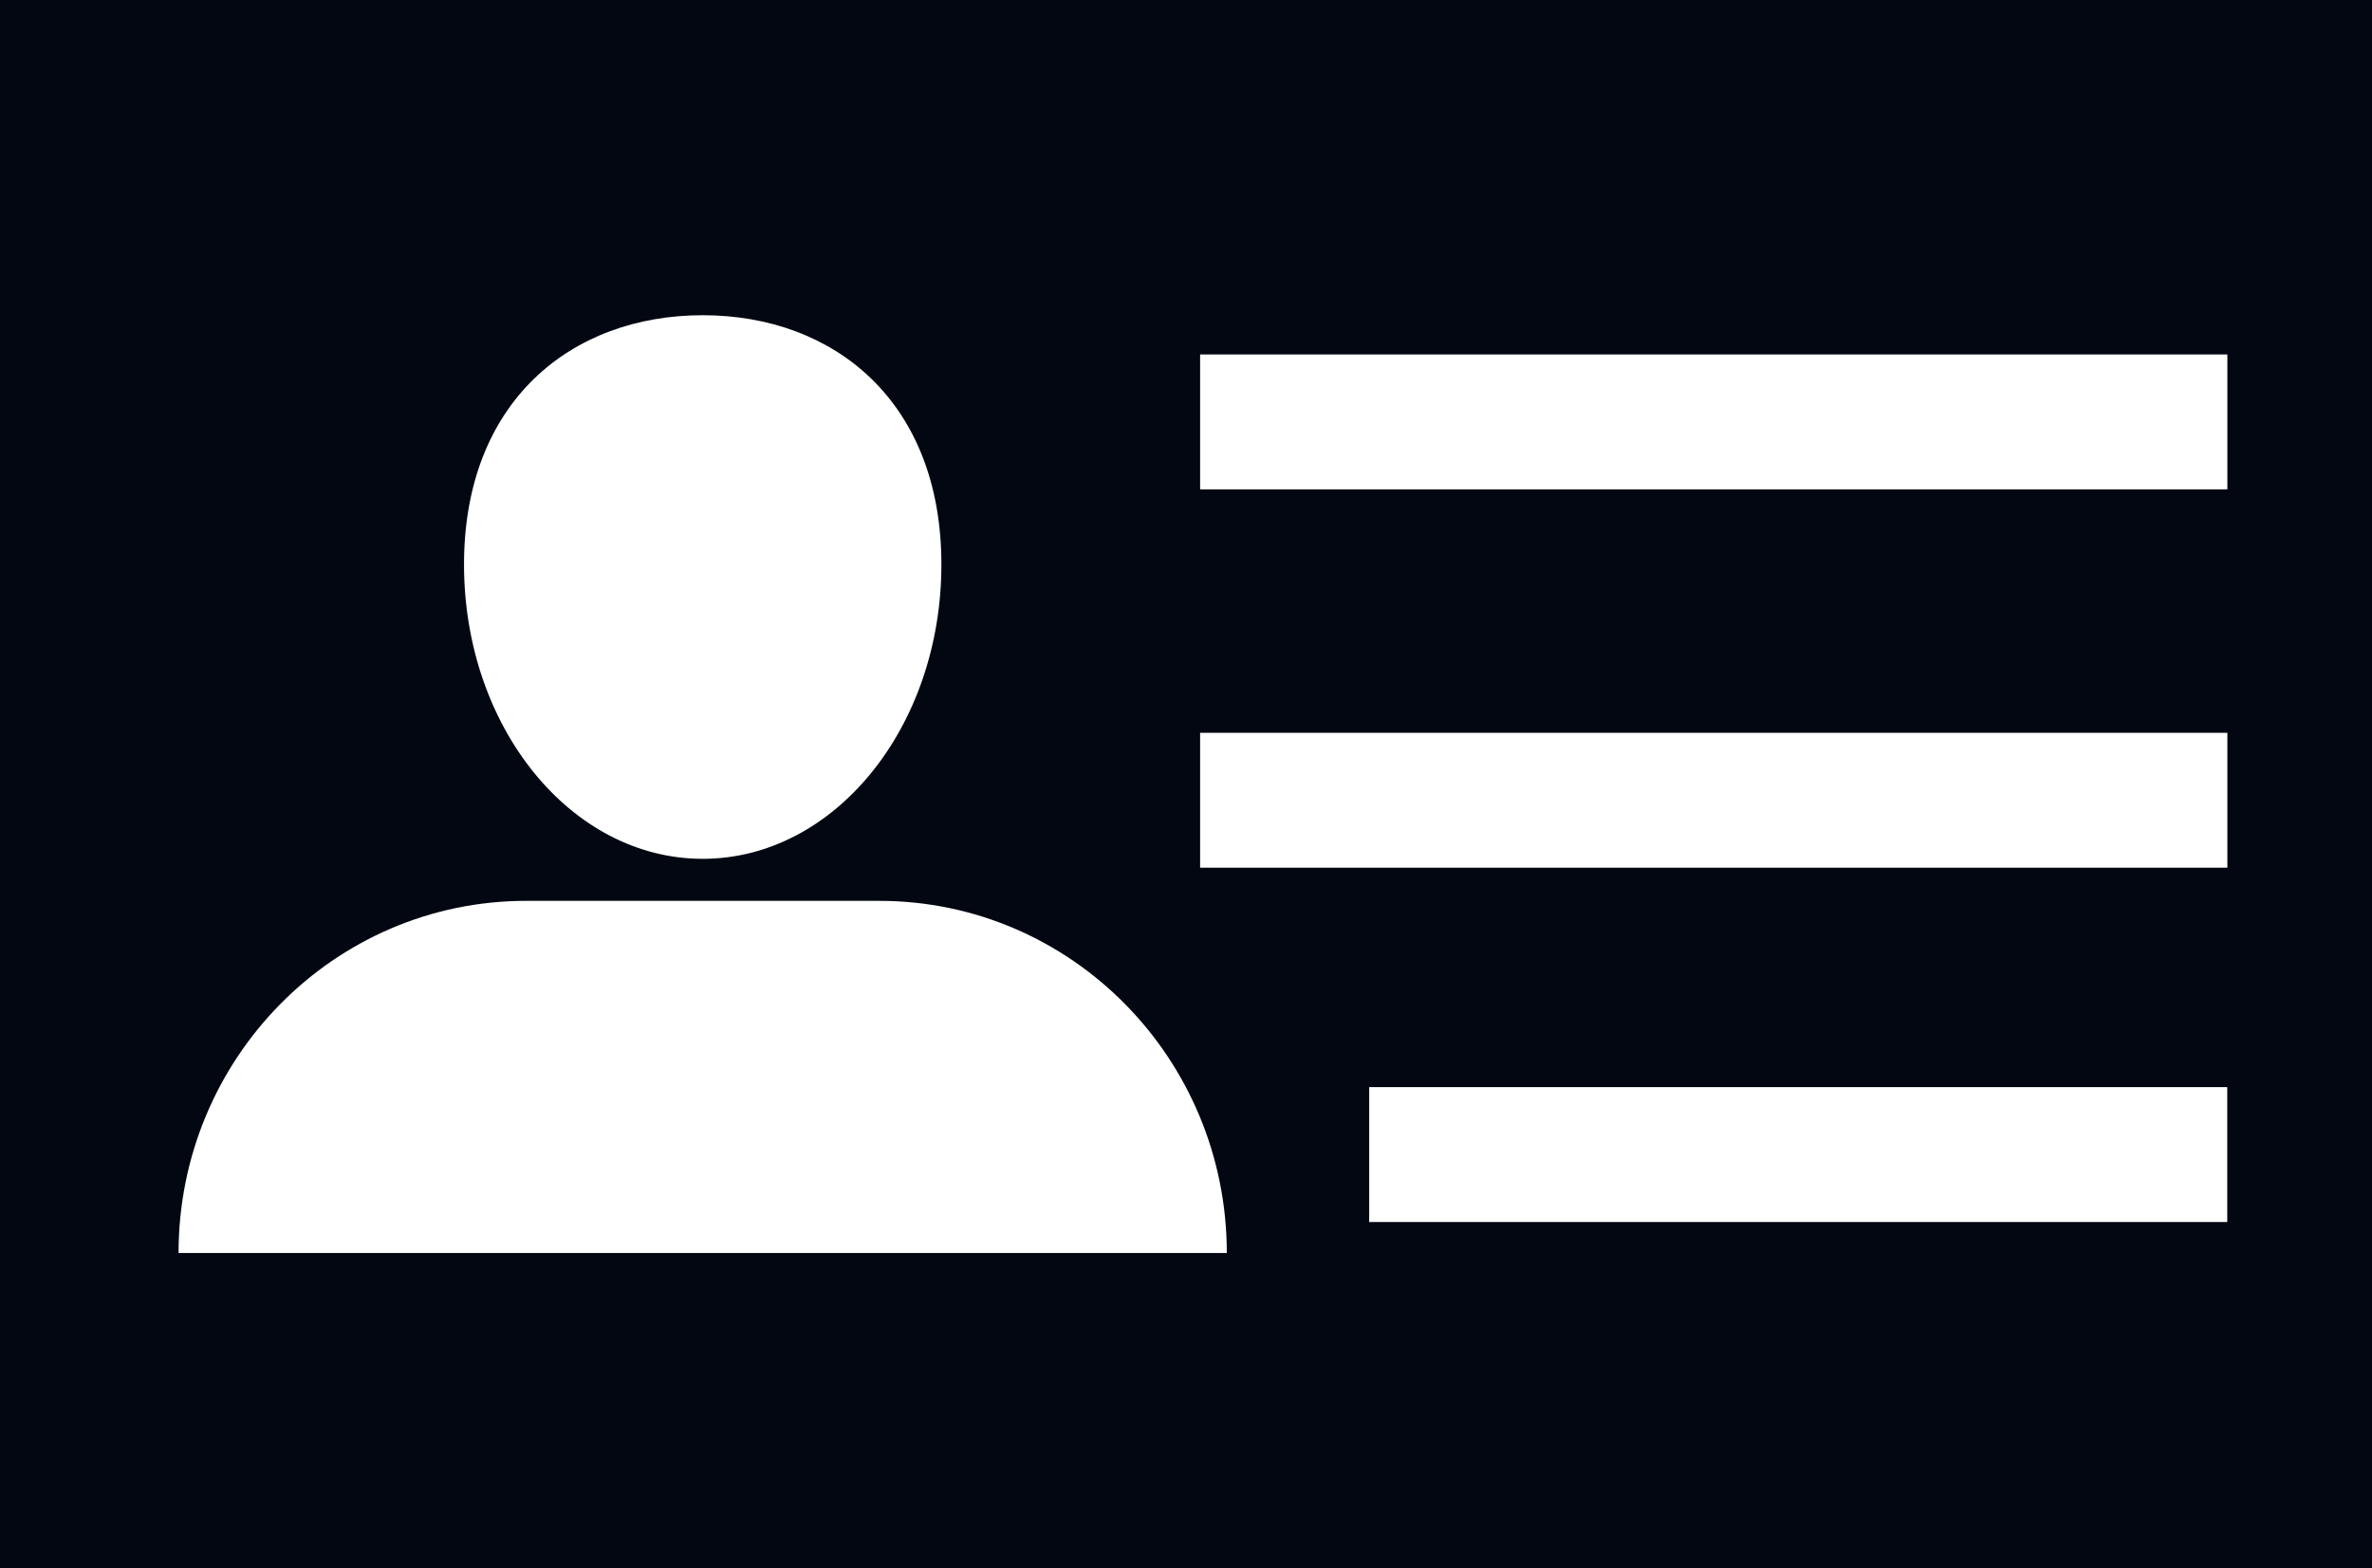 <?xml version="1.0" encoding="UTF-8"?>
<svg id="_圖層_2" data-name="圖層 2" xmlns="http://www.w3.org/2000/svg" viewBox="0 0 400 264.52">
  <defs>
    <style>
      .cls-1 {
        fill: #020711;
        stroke-width: 0px;
      }
    </style>
  </defs>
  <g id="_栝鍣_1" data-name="栝鍣 1">
    <path class="cls-1" d="m400,0H0v264.52s0,0,0,0h400V0ZM118.5,53.17c22.23,0,40.25,14.62,40.25,42.04s-18.02,49.65-40.25,49.65-40.25-22.23-40.25-49.65,18.02-42.04,40.25-42.04ZM30.11,211.35c0-32.81,26.25-59.4,58.62-59.4h59.53c32.38,0,58.62,26.6,58.62,59.4H30.11Zm345.48-5.23h-144.7v-22.75h144.7v22.75Zm.02-59.76h-173.23v-22.75h173.23v22.75Zm0-63.81h-173.23v-22.76h173.23v22.76Z"/>
  </g>
</svg>